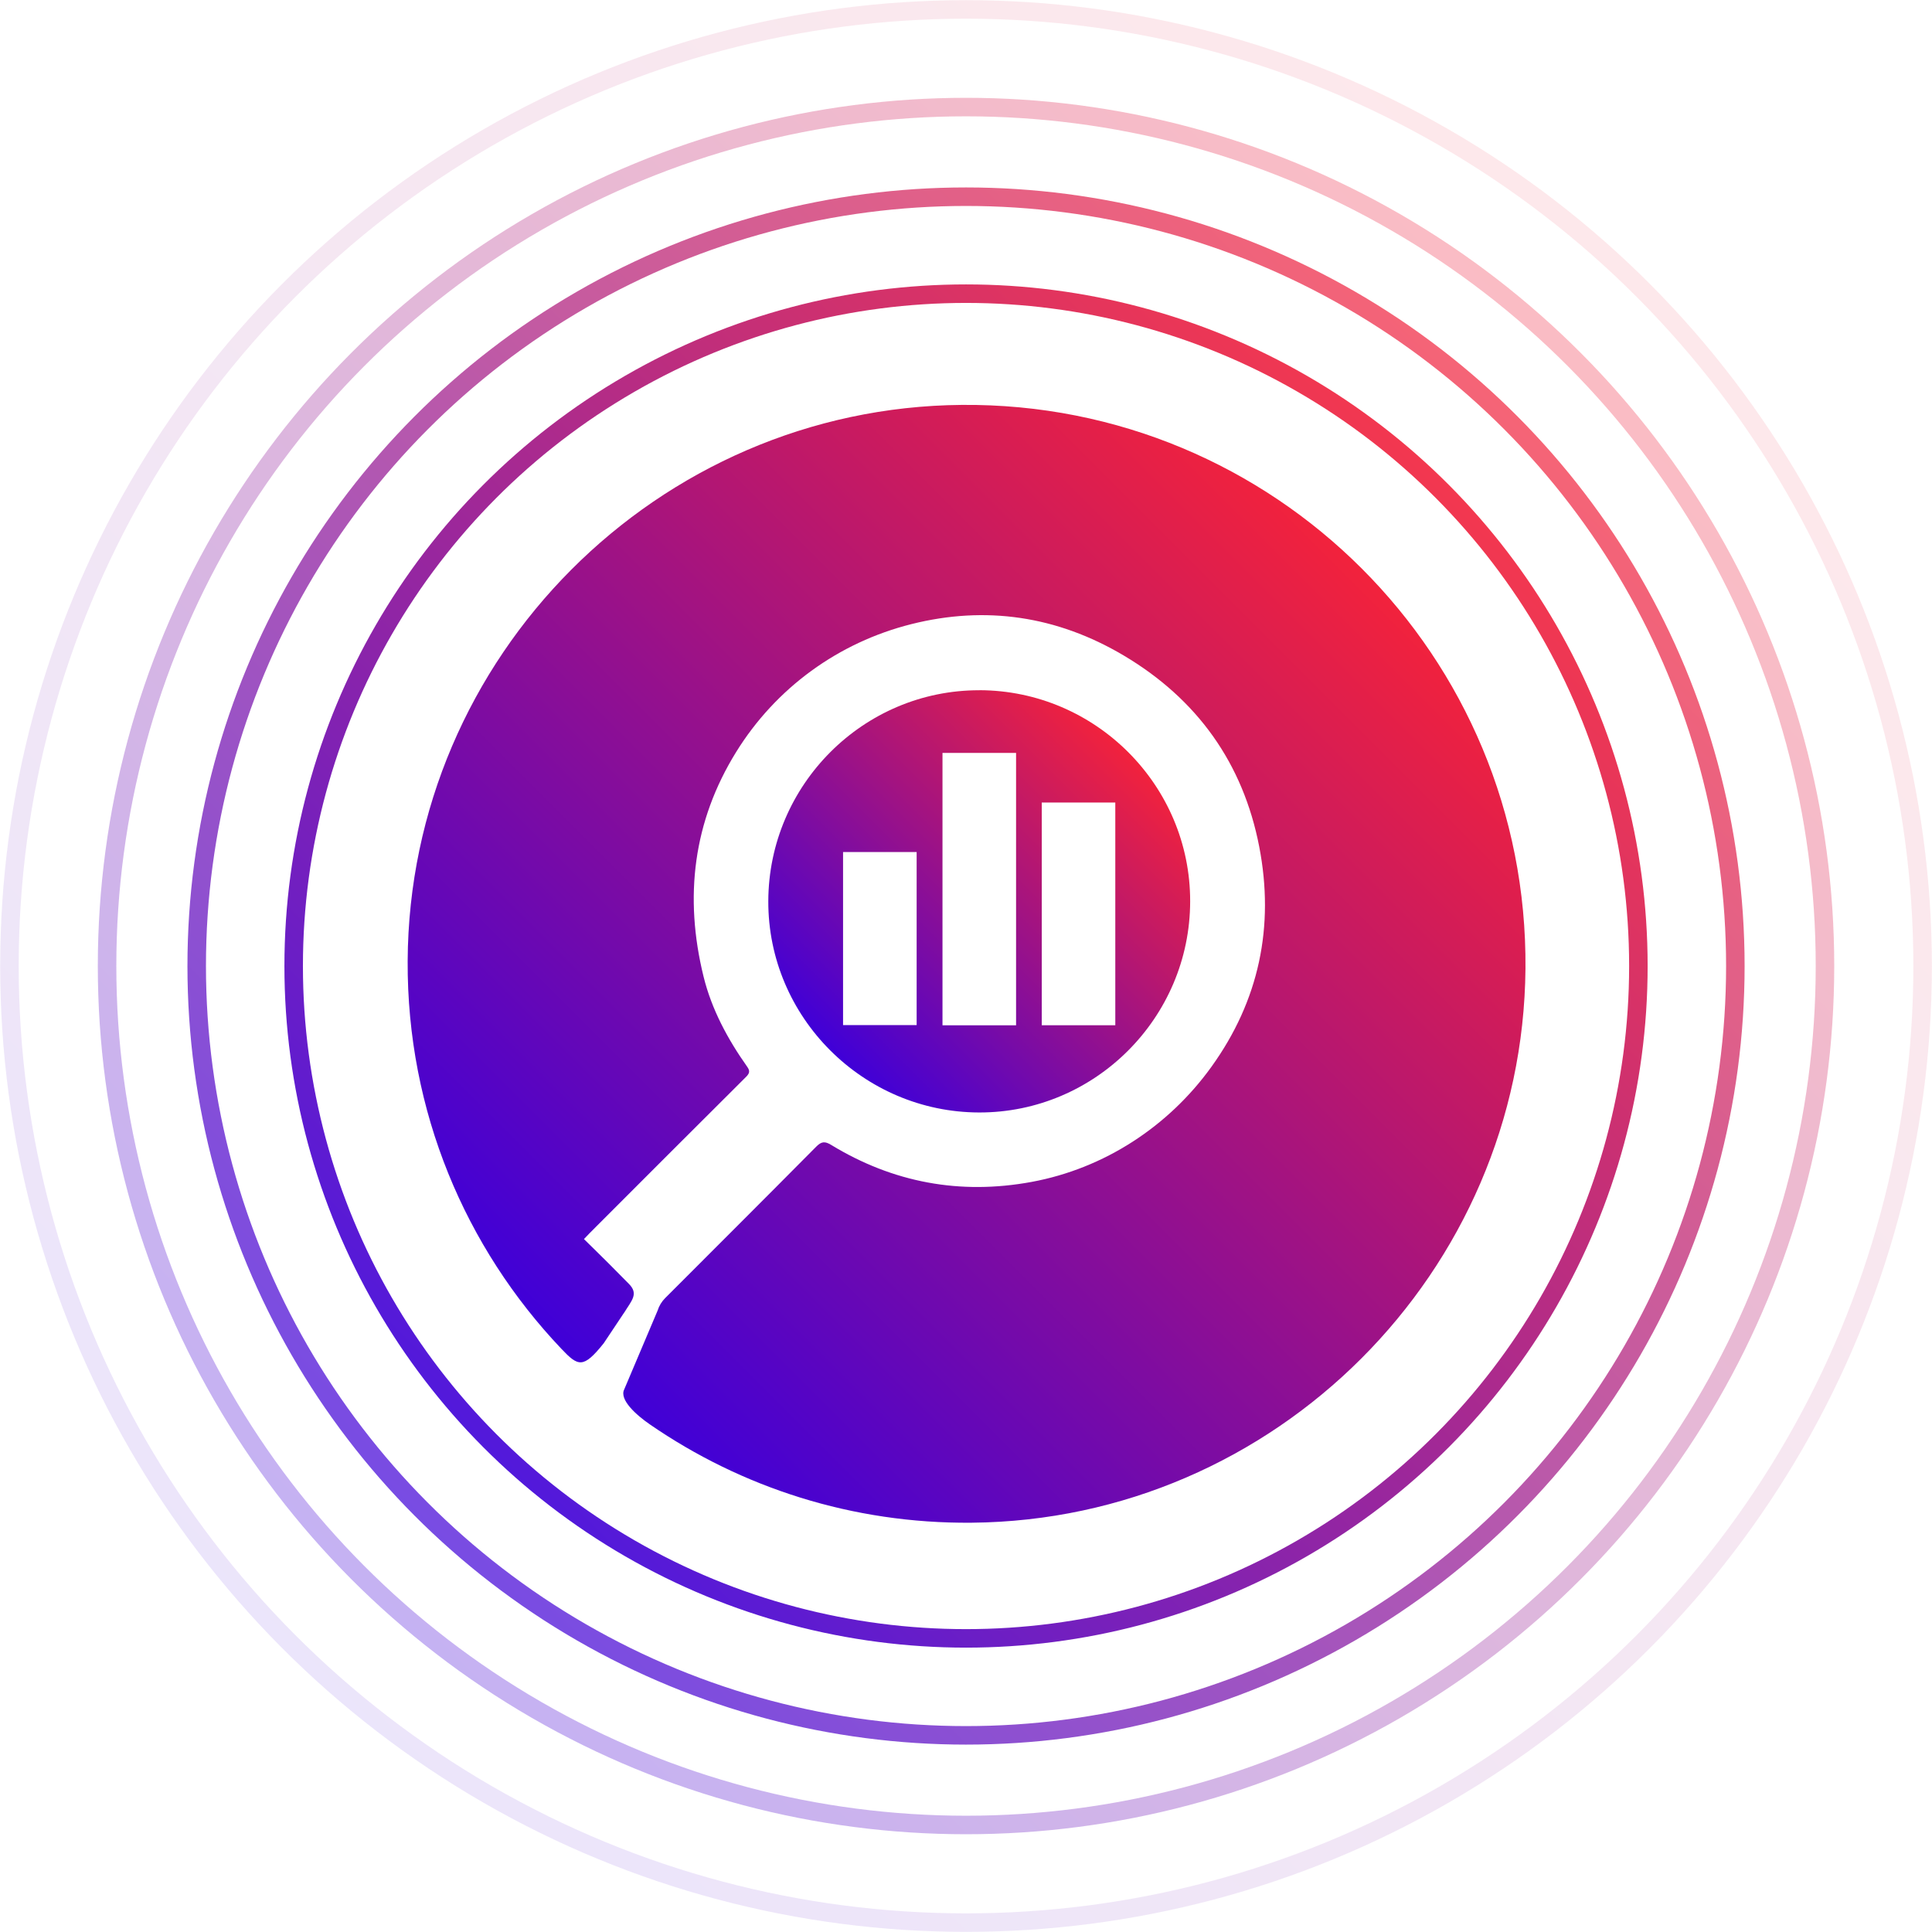 <?xml version="1.0" encoding="UTF-8"?>
<svg xmlns="http://www.w3.org/2000/svg" xmlns:xlink="http://www.w3.org/1999/xlink" id="Layer_1" viewBox="0 0 376.77 376.77">
  <defs>
    <style>.cls-1{opacity:.3;stroke:url(#ARM_Blue_to_Accent_Red-3);}.cls-1,.cls-2,.cls-3,.cls-4{fill:none;stroke-miterlimit:10;stroke-width:3.61px;}.cls-2{opacity:.7;stroke:url(#ARM_Blue_to_Accent_Red-2);}.cls-5{fill:url(#ARM_Blue_to_Accent_Red-5);}.cls-6{fill:url(#ARM_Blue_to_Accent_Red-6);}.cls-3{opacity:.1;stroke:url(#ARM_Blue_to_Accent_Red-4);}.cls-4{opacity:.9;stroke:url(#ARM_Blue_to_Accent_Red);}</style>
    <linearGradient id="ARM_Blue_to_Accent_Red" x1="94.37" y1="282.4" x2="282.4" y2="94.37" gradientUnits="userSpaceOnUse">
      <stop offset="0" stop-color="#3f00d8"></stop>
      <stop offset="1" stop-color="#f2223c"></stop>
    </linearGradient>
    <linearGradient id="ARM_Blue_to_Accent_Red-2" x1="81" y1="295.77" x2="295.77" y2="81" xlink:href="#ARM_Blue_to_Accent_Red"></linearGradient>
    <linearGradient id="ARM_Blue_to_Accent_Red-3" x1="68.63" y1="308.14" x2="308.14" y2="68.63" xlink:href="#ARM_Blue_to_Accent_Red"></linearGradient>
    <linearGradient id="ARM_Blue_to_Accent_Red-4" x1="55.17" y1="321.6" x2="321.6" y2="55.17" xlink:href="#ARM_Blue_to_Accent_Red"></linearGradient>
    <linearGradient id="ARM_Blue_to_Accent_Red-5" x1="111.44" y1="265.04" x2="265.58" y2="110.9" xlink:href="#ARM_Blue_to_Accent_Red"></linearGradient>
    <linearGradient id="ARM_Blue_to_Accent_Red-6" x1="161.91" y1="204.84" x2="220.04" y2="146.71" xlink:href="#ARM_Blue_to_Accent_Red"></linearGradient>
  </defs>
  <g>
    <circle class="cls-4" cx="188.39" cy="188.39" r="131.12"></circle>
    <circle class="cls-2" cx="188.39" cy="188.39" r="150.03"></circle>
    <circle class="cls-1" cx="188.39" cy="188.39" r="167.51"></circle>
    <circle class="cls-3" cx="188.39" cy="188.39" r="186.55"></circle>
  </g>
  <g>
    <path class="cls-5" d="m121.73,255.98c1.44-2.35,2.86-3.64.92-5.6-1.29-1.31-2.58-2.62-3.88-3.92-1.58-1.59-3.2-3.15-4.89-4.82.43-.45.77-.82,1.14-1.19,10.14-10.15,20.28-20.3,30.45-30.42.73-.72.83-1.19.23-2.02-3.78-5.34-6.91-11.15-8.48-17.5-3.86-15.63-2.01-30.36,6.33-43.84,7.74-12.51,19.96-21.4,34.23-24.97,14.38-3.6,28.3-1.63,41.41,6.16,14.25,8.47,23.23,20.96,26.38,37.26,3.01,15.58-.04,30.02-9.3,42.89-8.39,11.68-20.95,19.87-35.09,22.48-13.97,2.58-27.07.11-39.08-7.21-1.23-.75-1.9-.7-2.93.34-9.78,9.87-19.63,19.69-29.45,29.52-.68.68-1.19,1.52-1.48,2.45l-6.51,15.37c-1,2,2.36,5,5.02,6.83,17.8,12.26,39.43,19.37,62.73,19.16,59.17-.52,107.51-48.88,108.01-108.05.52-60.95-48.99-110.46-109.94-109.94-59.34.5-107.77,49.13-108.05,108.47-.14,29.3,11.28,55.92,29.96,75.59,3.29,3.47,4.27,3.94,8.27-1.06l4-6Z"></path>
    <path class="cls-6" d="m191,134.61c-22.61-.05-41.1,18.43-41.17,41.13-.07,22.59,18.46,41.16,41.11,41.21,22.6.05,41.12-18.46,41.16-41.15.05-22.63-18.43-41.15-41.1-41.2Zm-12.24,65.3h-14.35v-33.75h14.35v33.75Zm19.39.04h-14.35v-53.12h14.35v53.12Zm19.35-.01h-14.34v-43.44h14.34v43.44Z"></path>
  </g>
</svg>
